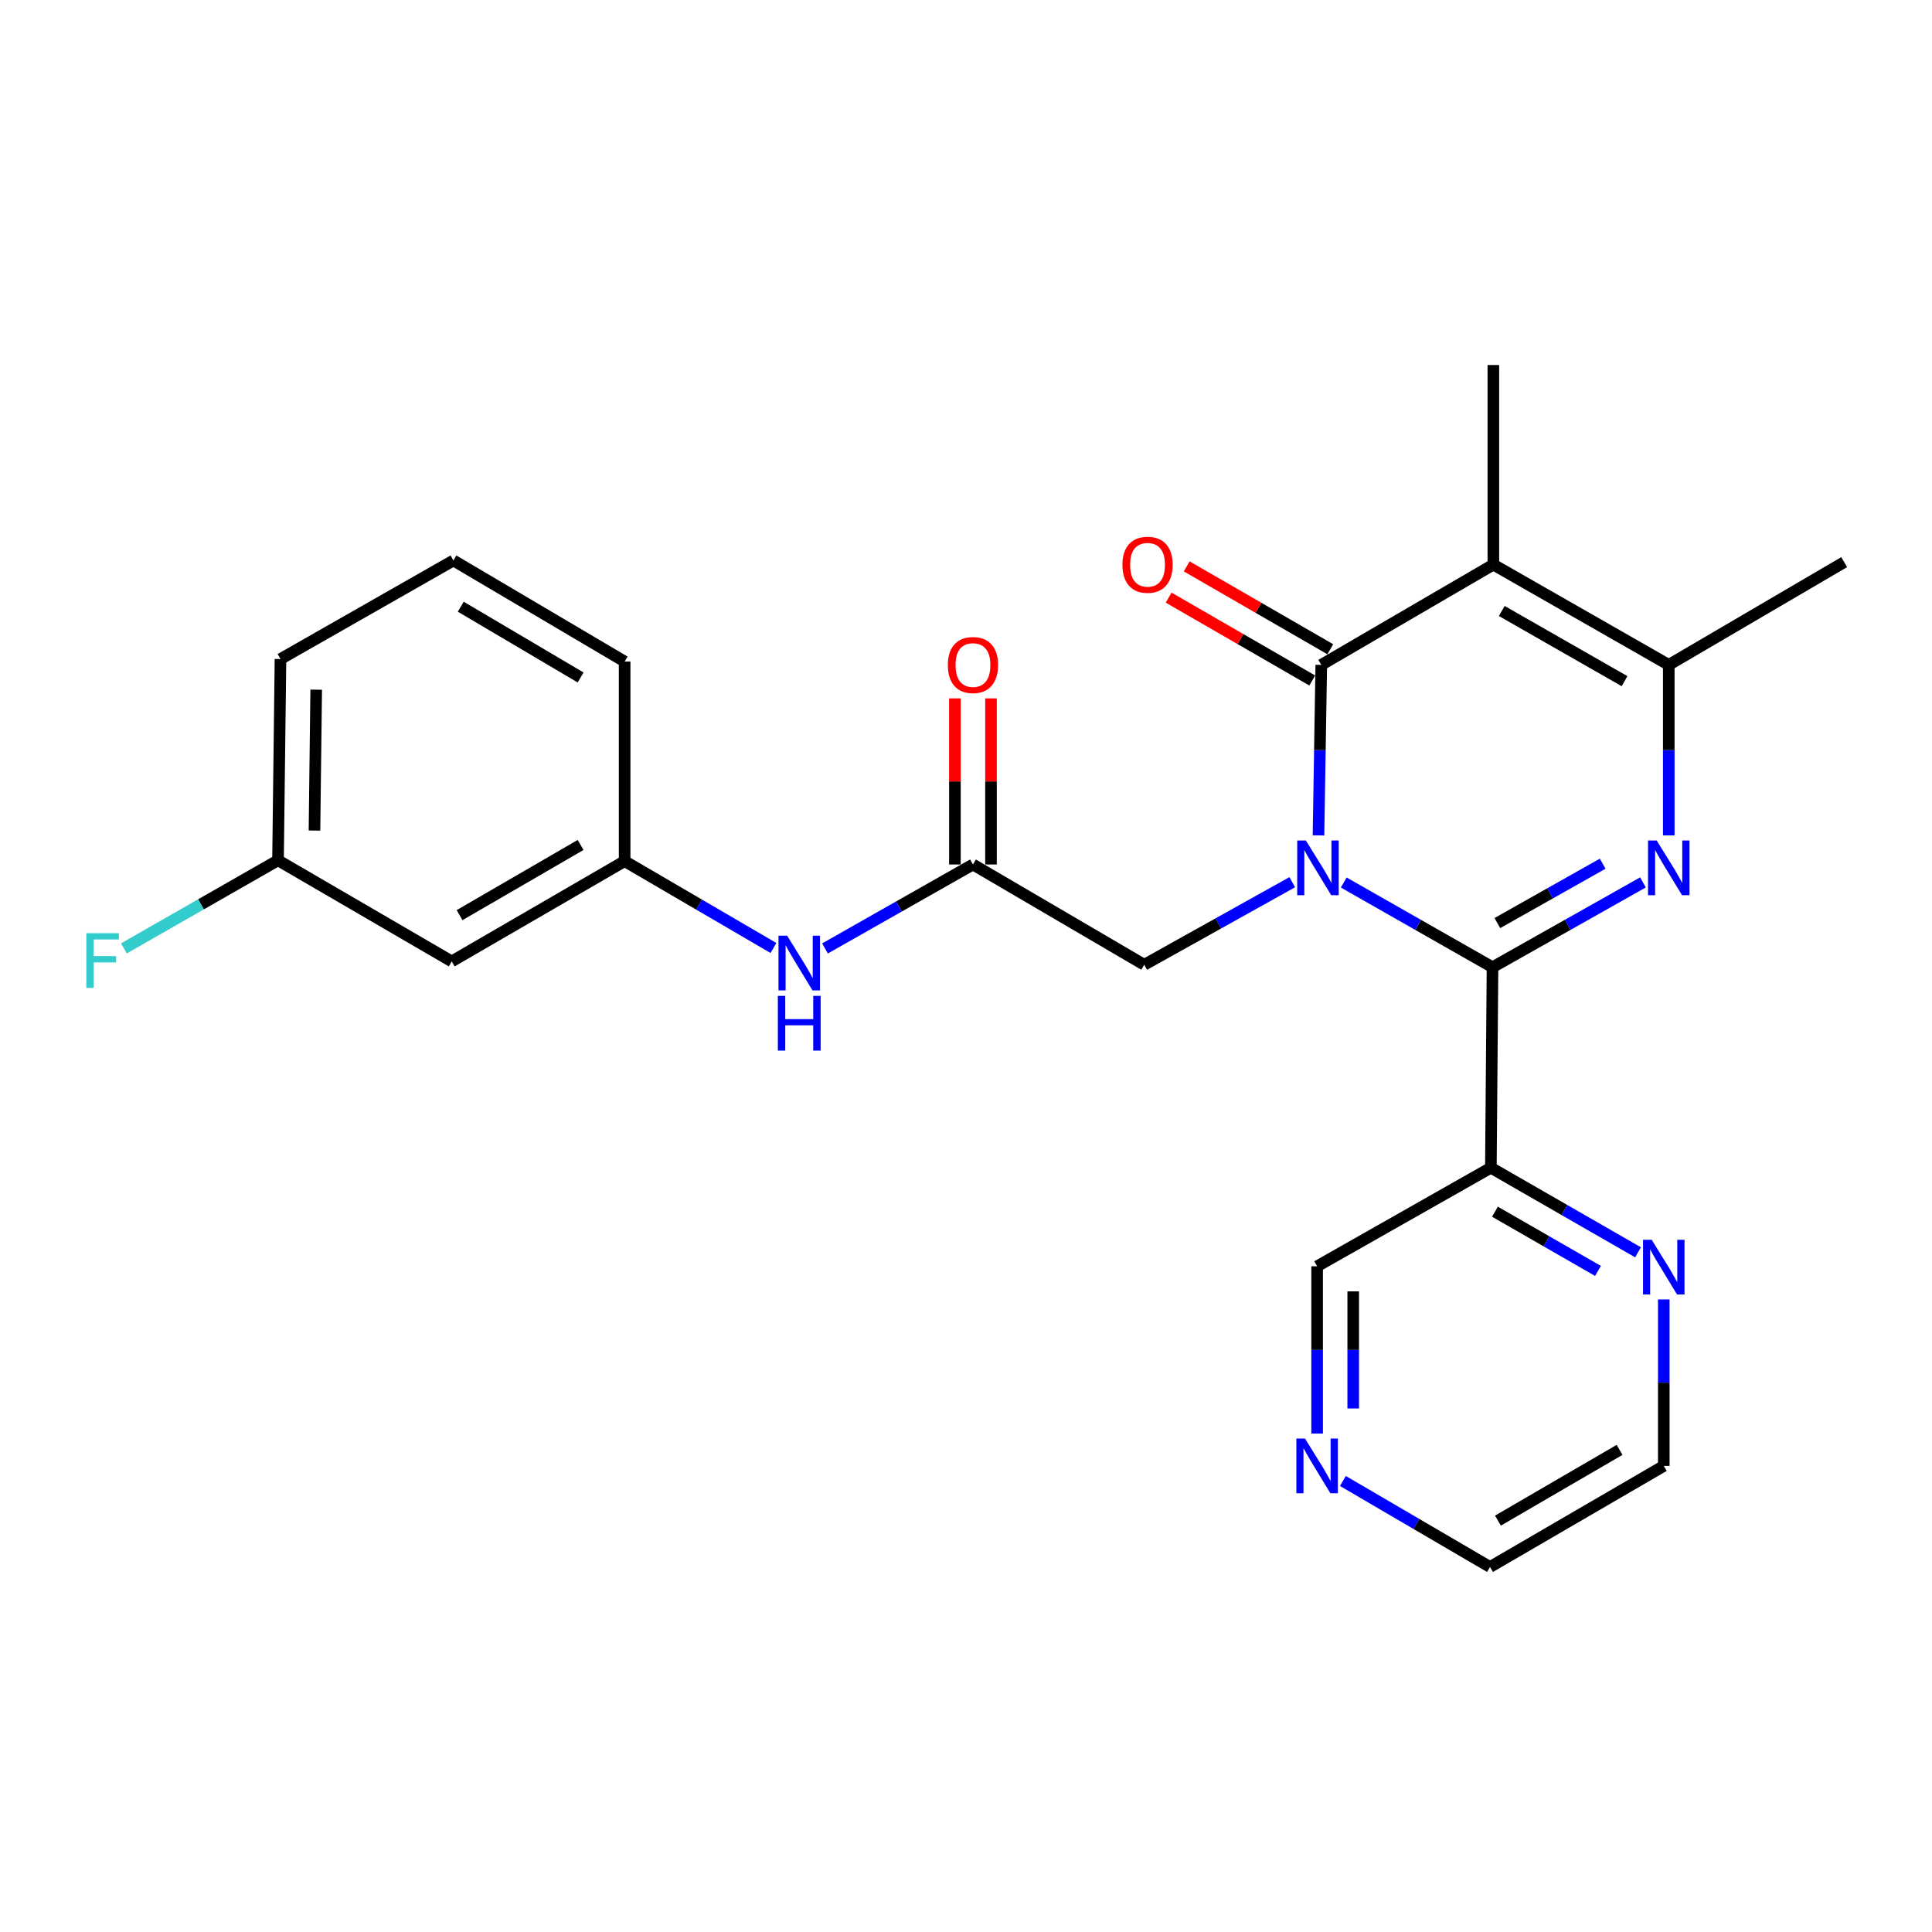 <?xml version='1.0' encoding='iso-8859-1'?>
<svg version='1.1' baseProfile='full'
              xmlns='http://www.w3.org/2000/svg'
                      xmlns:rdkit='http://www.rdkit.org/xml'
                      xmlns:xlink='http://www.w3.org/1999/xlink'
                  xml:space='preserve'
width='1000px' height='1000px' viewBox='0 0 1000 1000'>
<!-- END OF HEADER -->
<rect style='opacity:1.0;fill:#FFFFFF;stroke:none' width='1000' height='1000' x='0' y='0'> </rect>
<path class='bond-0' d='M 695.515,456.788 L 734.019,478.716' style='fill:none;fill-rule:evenodd;stroke:#0000FF;stroke-width:6px;stroke-linecap:butt;stroke-linejoin:miter;stroke-opacity:1' />
<path class='bond-0' d='M 734.019,478.716 L 772.523,500.643' style='fill:none;fill-rule:evenodd;stroke:#000000;stroke-width:6px;stroke-linecap:butt;stroke-linejoin:miter;stroke-opacity:1' />
<path class='bond-1' d='M 682.449,432.405 L 683.169,388.272' style='fill:none;fill-rule:evenodd;stroke:#0000FF;stroke-width:6px;stroke-linecap:butt;stroke-linejoin:miter;stroke-opacity:1' />
<path class='bond-1' d='M 683.169,388.272 L 683.888,344.139' style='fill:none;fill-rule:evenodd;stroke:#000000;stroke-width:6px;stroke-linecap:butt;stroke-linejoin:miter;stroke-opacity:1' />
<path class='bond-6' d='M 668.861,456.618 L 630.553,477.987' style='fill:none;fill-rule:evenodd;stroke:#0000FF;stroke-width:6px;stroke-linecap:butt;stroke-linejoin:miter;stroke-opacity:1' />
<path class='bond-6' d='M 630.553,477.987 L 592.244,499.357' style='fill:none;fill-rule:evenodd;stroke:#000000;stroke-width:6px;stroke-linecap:butt;stroke-linejoin:miter;stroke-opacity:1' />
<path class='bond-2' d='M 772.523,500.643 L 811.458,478.684' style='fill:none;fill-rule:evenodd;stroke:#000000;stroke-width:6px;stroke-linecap:butt;stroke-linejoin:miter;stroke-opacity:1' />
<path class='bond-2' d='M 811.458,478.684 L 850.394,456.725' style='fill:none;fill-rule:evenodd;stroke:#0000FF;stroke-width:6px;stroke-linecap:butt;stroke-linejoin:miter;stroke-opacity:1' />
<path class='bond-2' d='M 775.027,477.785 L 802.282,462.414' style='fill:none;fill-rule:evenodd;stroke:#000000;stroke-width:6px;stroke-linecap:butt;stroke-linejoin:miter;stroke-opacity:1' />
<path class='bond-2' d='M 802.282,462.414 L 829.537,447.043' style='fill:none;fill-rule:evenodd;stroke:#0000FF;stroke-width:6px;stroke-linecap:butt;stroke-linejoin:miter;stroke-opacity:1' />
<path class='bond-5' d='M 772.523,500.643 L 771.672,604.409' style='fill:none;fill-rule:evenodd;stroke:#000000;stroke-width:6px;stroke-linecap:butt;stroke-linejoin:miter;stroke-opacity:1' />
<path class='bond-3' d='M 683.888,344.139 L 772.959,292.241' style='fill:none;fill-rule:evenodd;stroke:#000000;stroke-width:6px;stroke-linecap:butt;stroke-linejoin:miter;stroke-opacity:1' />
<path class='bond-9' d='M 688.557,336.05 L 651.394,314.602' style='fill:none;fill-rule:evenodd;stroke:#000000;stroke-width:6px;stroke-linecap:butt;stroke-linejoin:miter;stroke-opacity:1' />
<path class='bond-9' d='M 651.394,314.602 L 614.231,293.153' style='fill:none;fill-rule:evenodd;stroke:#FF0000;stroke-width:6px;stroke-linecap:butt;stroke-linejoin:miter;stroke-opacity:1' />
<path class='bond-9' d='M 679.219,352.229 L 642.056,330.78' style='fill:none;fill-rule:evenodd;stroke:#000000;stroke-width:6px;stroke-linecap:butt;stroke-linejoin:miter;stroke-opacity:1' />
<path class='bond-9' d='M 642.056,330.78 L 604.893,309.331' style='fill:none;fill-rule:evenodd;stroke:#FF0000;stroke-width:6px;stroke-linecap:butt;stroke-linejoin:miter;stroke-opacity:1' />
<path class='bond-25' d='M 863.752,432.405 L 863.752,388.272' style='fill:none;fill-rule:evenodd;stroke:#0000FF;stroke-width:6px;stroke-linecap:butt;stroke-linejoin:miter;stroke-opacity:1' />
<path class='bond-25' d='M 863.752,388.272 L 863.752,344.139' style='fill:none;fill-rule:evenodd;stroke:#000000;stroke-width:6px;stroke-linecap:butt;stroke-linejoin:miter;stroke-opacity:1' />
<path class='bond-4' d='M 772.959,292.241 L 863.752,344.139' style='fill:none;fill-rule:evenodd;stroke:#000000;stroke-width:6px;stroke-linecap:butt;stroke-linejoin:miter;stroke-opacity:1' />
<path class='bond-4' d='M 777.308,316.243 L 840.863,352.572' style='fill:none;fill-rule:evenodd;stroke:#000000;stroke-width:6px;stroke-linecap:butt;stroke-linejoin:miter;stroke-opacity:1' />
<path class='bond-15' d='M 772.959,292.241 L 772.959,188.932' style='fill:none;fill-rule:evenodd;stroke:#000000;stroke-width:6px;stroke-linecap:butt;stroke-linejoin:miter;stroke-opacity:1' />
<path class='bond-18' d='M 863.752,344.139 L 954.545,290.954' style='fill:none;fill-rule:evenodd;stroke:#000000;stroke-width:6px;stroke-linecap:butt;stroke-linejoin:miter;stroke-opacity:1' />
<path class='bond-10' d='M 771.672,604.409 L 809.76,626.306' style='fill:none;fill-rule:evenodd;stroke:#000000;stroke-width:6px;stroke-linecap:butt;stroke-linejoin:miter;stroke-opacity:1' />
<path class='bond-10' d='M 809.76,626.306 L 847.847,648.202' style='fill:none;fill-rule:evenodd;stroke:#0000FF;stroke-width:6px;stroke-linecap:butt;stroke-linejoin:miter;stroke-opacity:1' />
<path class='bond-10' d='M 773.788,627.172 L 800.45,642.5' style='fill:none;fill-rule:evenodd;stroke:#000000;stroke-width:6px;stroke-linecap:butt;stroke-linejoin:miter;stroke-opacity:1' />
<path class='bond-10' d='M 800.45,642.5 L 827.111,657.828' style='fill:none;fill-rule:evenodd;stroke:#0000FF;stroke-width:6px;stroke-linecap:butt;stroke-linejoin:miter;stroke-opacity:1' />
<path class='bond-17' d='M 771.672,604.409 L 681.74,655.425' style='fill:none;fill-rule:evenodd;stroke:#000000;stroke-width:6px;stroke-linecap:butt;stroke-linejoin:miter;stroke-opacity:1' />
<path class='bond-7' d='M 592.244,499.357 L 503.599,447.458' style='fill:none;fill-rule:evenodd;stroke:#000000;stroke-width:6px;stroke-linecap:butt;stroke-linejoin:miter;stroke-opacity:1' />
<path class='bond-8' d='M 503.599,447.458 L 465.305,469.186' style='fill:none;fill-rule:evenodd;stroke:#000000;stroke-width:6px;stroke-linecap:butt;stroke-linejoin:miter;stroke-opacity:1' />
<path class='bond-8' d='M 465.305,469.186 L 427.012,490.914' style='fill:none;fill-rule:evenodd;stroke:#0000FF;stroke-width:6px;stroke-linecap:butt;stroke-linejoin:miter;stroke-opacity:1' />
<path class='bond-12' d='M 512.939,447.458 L 512.939,404.47' style='fill:none;fill-rule:evenodd;stroke:#000000;stroke-width:6px;stroke-linecap:butt;stroke-linejoin:miter;stroke-opacity:1' />
<path class='bond-12' d='M 512.939,404.47 L 512.939,361.482' style='fill:none;fill-rule:evenodd;stroke:#FF0000;stroke-width:6px;stroke-linecap:butt;stroke-linejoin:miter;stroke-opacity:1' />
<path class='bond-12' d='M 494.259,447.458 L 494.259,404.47' style='fill:none;fill-rule:evenodd;stroke:#000000;stroke-width:6px;stroke-linecap:butt;stroke-linejoin:miter;stroke-opacity:1' />
<path class='bond-12' d='M 494.259,404.47 L 494.259,361.482' style='fill:none;fill-rule:evenodd;stroke:#FF0000;stroke-width:6px;stroke-linecap:butt;stroke-linejoin:miter;stroke-opacity:1' />
<path class='bond-11' d='M 400.331,490.679 L 361.82,468.202' style='fill:none;fill-rule:evenodd;stroke:#0000FF;stroke-width:6px;stroke-linecap:butt;stroke-linejoin:miter;stroke-opacity:1' />
<path class='bond-11' d='M 361.82,468.202 L 323.309,445.725' style='fill:none;fill-rule:evenodd;stroke:#000000;stroke-width:6px;stroke-linecap:butt;stroke-linejoin:miter;stroke-opacity:1' />
<path class='bond-21' d='M 861.168,672.593 L 861.168,715.674' style='fill:none;fill-rule:evenodd;stroke:#0000FF;stroke-width:6px;stroke-linecap:butt;stroke-linejoin:miter;stroke-opacity:1' />
<path class='bond-21' d='M 861.168,715.674 L 861.168,758.754' style='fill:none;fill-rule:evenodd;stroke:#000000;stroke-width:6px;stroke-linecap:butt;stroke-linejoin:miter;stroke-opacity:1' />
<path class='bond-14' d='M 323.309,445.725 L 233.813,497.624' style='fill:none;fill-rule:evenodd;stroke:#000000;stroke-width:6px;stroke-linecap:butt;stroke-linejoin:miter;stroke-opacity:1' />
<path class='bond-14' d='M 300.514,437.351 L 237.867,473.68' style='fill:none;fill-rule:evenodd;stroke:#000000;stroke-width:6px;stroke-linecap:butt;stroke-linejoin:miter;stroke-opacity:1' />
<path class='bond-23' d='M 323.309,445.725 L 323.309,342.417' style='fill:none;fill-rule:evenodd;stroke:#000000;stroke-width:6px;stroke-linecap:butt;stroke-linejoin:miter;stroke-opacity:1' />
<path class='bond-13' d='M 681.74,742.011 L 681.74,698.718' style='fill:none;fill-rule:evenodd;stroke:#0000FF;stroke-width:6px;stroke-linecap:butt;stroke-linejoin:miter;stroke-opacity:1' />
<path class='bond-13' d='M 681.74,698.718 L 681.74,655.425' style='fill:none;fill-rule:evenodd;stroke:#000000;stroke-width:6px;stroke-linecap:butt;stroke-linejoin:miter;stroke-opacity:1' />
<path class='bond-13' d='M 700.42,729.023 L 700.42,698.718' style='fill:none;fill-rule:evenodd;stroke:#0000FF;stroke-width:6px;stroke-linecap:butt;stroke-linejoin:miter;stroke-opacity:1' />
<path class='bond-13' d='M 700.42,698.718 L 700.42,668.413' style='fill:none;fill-rule:evenodd;stroke:#000000;stroke-width:6px;stroke-linecap:butt;stroke-linejoin:miter;stroke-opacity:1' />
<path class='bond-22' d='M 695.072,766.547 L 733.154,788.807' style='fill:none;fill-rule:evenodd;stroke:#0000FF;stroke-width:6px;stroke-linecap:butt;stroke-linejoin:miter;stroke-opacity:1' />
<path class='bond-22' d='M 733.154,788.807 L 771.236,811.068' style='fill:none;fill-rule:evenodd;stroke:#000000;stroke-width:6px;stroke-linecap:butt;stroke-linejoin:miter;stroke-opacity:1' />
<path class='bond-16' d='M 233.813,497.624 L 143.902,445.289' style='fill:none;fill-rule:evenodd;stroke:#000000;stroke-width:6px;stroke-linecap:butt;stroke-linejoin:miter;stroke-opacity:1' />
<path class='bond-19' d='M 143.902,445.289 L 104.022,468.085' style='fill:none;fill-rule:evenodd;stroke:#000000;stroke-width:6px;stroke-linecap:butt;stroke-linejoin:miter;stroke-opacity:1' />
<path class='bond-19' d='M 104.022,468.085 L 64.143,490.88' style='fill:none;fill-rule:evenodd;stroke:#33CCCC;stroke-width:6px;stroke-linecap:butt;stroke-linejoin:miter;stroke-opacity:1' />
<path class='bond-27' d='M 143.902,445.289 L 145.178,341.119' style='fill:none;fill-rule:evenodd;stroke:#000000;stroke-width:6px;stroke-linecap:butt;stroke-linejoin:miter;stroke-opacity:1' />
<path class='bond-27' d='M 162.772,429.893 L 163.665,356.974' style='fill:none;fill-rule:evenodd;stroke:#000000;stroke-width:6px;stroke-linecap:butt;stroke-linejoin:miter;stroke-opacity:1' />
<path class='bond-20' d='M 234.695,290.093 L 323.309,342.417' style='fill:none;fill-rule:evenodd;stroke:#000000;stroke-width:6px;stroke-linecap:butt;stroke-linejoin:miter;stroke-opacity:1' />
<path class='bond-20' d='M 238.49,314.026 L 300.52,350.653' style='fill:none;fill-rule:evenodd;stroke:#000000;stroke-width:6px;stroke-linecap:butt;stroke-linejoin:miter;stroke-opacity:1' />
<path class='bond-24' d='M 234.695,290.093 L 145.178,341.119' style='fill:none;fill-rule:evenodd;stroke:#000000;stroke-width:6px;stroke-linecap:butt;stroke-linejoin:miter;stroke-opacity:1' />
<path class='bond-26' d='M 861.168,758.754 L 771.236,811.068' style='fill:none;fill-rule:evenodd;stroke:#000000;stroke-width:6px;stroke-linecap:butt;stroke-linejoin:miter;stroke-opacity:1' />
<path class='bond-26' d='M 838.286,750.455 L 775.334,787.074' style='fill:none;fill-rule:evenodd;stroke:#000000;stroke-width:6px;stroke-linecap:butt;stroke-linejoin:miter;stroke-opacity:1' />
<path  class='atom-0' d='M 675.916 435.031
L 685.196 450.031
Q 686.116 451.511, 687.596 454.191
Q 689.076 456.871, 689.156 457.031
L 689.156 435.031
L 692.916 435.031
L 692.916 463.351
L 689.036 463.351
L 679.076 446.951
Q 677.916 445.031, 676.676 442.831
Q 675.476 440.631, 675.116 439.951
L 675.116 463.351
L 671.436 463.351
L 671.436 435.031
L 675.916 435.031
' fill='#0000FF'/>
<path  class='atom-3' d='M 857.492 435.031
L 866.772 450.031
Q 867.692 451.511, 869.172 454.191
Q 870.652 456.871, 870.732 457.031
L 870.732 435.031
L 874.492 435.031
L 874.492 463.351
L 870.612 463.351
L 860.652 446.951
Q 859.492 445.031, 858.252 442.831
Q 857.052 440.631, 856.692 439.951
L 856.692 463.351
L 853.012 463.351
L 853.012 435.031
L 857.492 435.031
' fill='#0000FF'/>
<path  class='atom-9' d='M 407.427 484.314
L 416.707 499.314
Q 417.627 500.794, 419.107 503.474
Q 420.587 506.154, 420.667 506.314
L 420.667 484.314
L 424.427 484.314
L 424.427 512.634
L 420.547 512.634
L 410.587 496.234
Q 409.427 494.314, 408.187 492.114
Q 406.987 489.914, 406.627 489.234
L 406.627 512.634
L 402.947 512.634
L 402.947 484.314
L 407.427 484.314
' fill='#0000FF'/>
<path  class='atom-9' d='M 402.607 515.466
L 406.447 515.466
L 406.447 527.506
L 420.927 527.506
L 420.927 515.466
L 424.767 515.466
L 424.767 543.786
L 420.927 543.786
L 420.927 530.706
L 406.447 530.706
L 406.447 543.786
L 402.607 543.786
L 402.607 515.466
' fill='#0000FF'/>
<path  class='atom-10' d='M 580.967 292.321
Q 580.967 285.521, 584.327 281.721
Q 587.687 277.921, 593.967 277.921
Q 600.247 277.921, 603.607 281.721
Q 606.967 285.521, 606.967 292.321
Q 606.967 299.201, 603.567 303.121
Q 600.167 307.001, 593.967 307.001
Q 587.727 307.001, 584.327 303.121
Q 580.967 299.241, 580.967 292.321
M 593.967 303.801
Q 598.287 303.801, 600.607 300.921
Q 602.967 298.001, 602.967 292.321
Q 602.967 286.761, 600.607 283.961
Q 598.287 281.121, 593.967 281.121
Q 589.647 281.121, 587.287 283.921
Q 584.967 286.721, 584.967 292.321
Q 584.967 298.041, 587.287 300.921
Q 589.647 303.801, 593.967 303.801
' fill='#FF0000'/>
<path  class='atom-11' d='M 854.908 641.701
L 864.188 656.701
Q 865.108 658.181, 866.588 660.861
Q 868.068 663.541, 868.148 663.701
L 868.148 641.701
L 871.908 641.701
L 871.908 670.021
L 868.028 670.021
L 858.068 653.621
Q 856.908 651.701, 855.668 649.501
Q 854.468 647.301, 854.108 646.621
L 854.108 670.021
L 850.428 670.021
L 850.428 641.701
L 854.908 641.701
' fill='#0000FF'/>
<path  class='atom-13' d='M 490.599 344.219
Q 490.599 337.419, 493.959 333.619
Q 497.319 329.819, 503.599 329.819
Q 509.879 329.819, 513.239 333.619
Q 516.599 337.419, 516.599 344.219
Q 516.599 351.099, 513.199 355.019
Q 509.799 358.899, 503.599 358.899
Q 497.359 358.899, 493.959 355.019
Q 490.599 351.139, 490.599 344.219
M 503.599 355.699
Q 507.919 355.699, 510.239 352.819
Q 512.599 349.899, 512.599 344.219
Q 512.599 338.659, 510.239 335.859
Q 507.919 333.019, 503.599 333.019
Q 499.279 333.019, 496.919 335.819
Q 494.599 338.619, 494.599 344.219
Q 494.599 349.939, 496.919 352.819
Q 499.279 355.699, 503.599 355.699
' fill='#FF0000'/>
<path  class='atom-14' d='M 675.48 744.594
L 684.76 759.594
Q 685.68 761.074, 687.16 763.754
Q 688.64 766.434, 688.72 766.594
L 688.72 744.594
L 692.48 744.594
L 692.48 772.914
L 688.6 772.914
L 678.64 756.514
Q 677.48 754.594, 676.24 752.394
Q 675.04 750.194, 674.68 749.514
L 674.68 772.914
L 671 772.914
L 671 744.594
L 675.48 744.594
' fill='#0000FF'/>
<path  class='atom-20' d='M 44.689 483.028
L 61.529 483.028
L 61.529 486.268
L 48.489 486.268
L 48.489 494.868
L 60.089 494.868
L 60.089 498.148
L 48.489 498.148
L 48.489 511.348
L 44.689 511.348
L 44.689 483.028
' fill='#33CCCC'/>
</svg>
